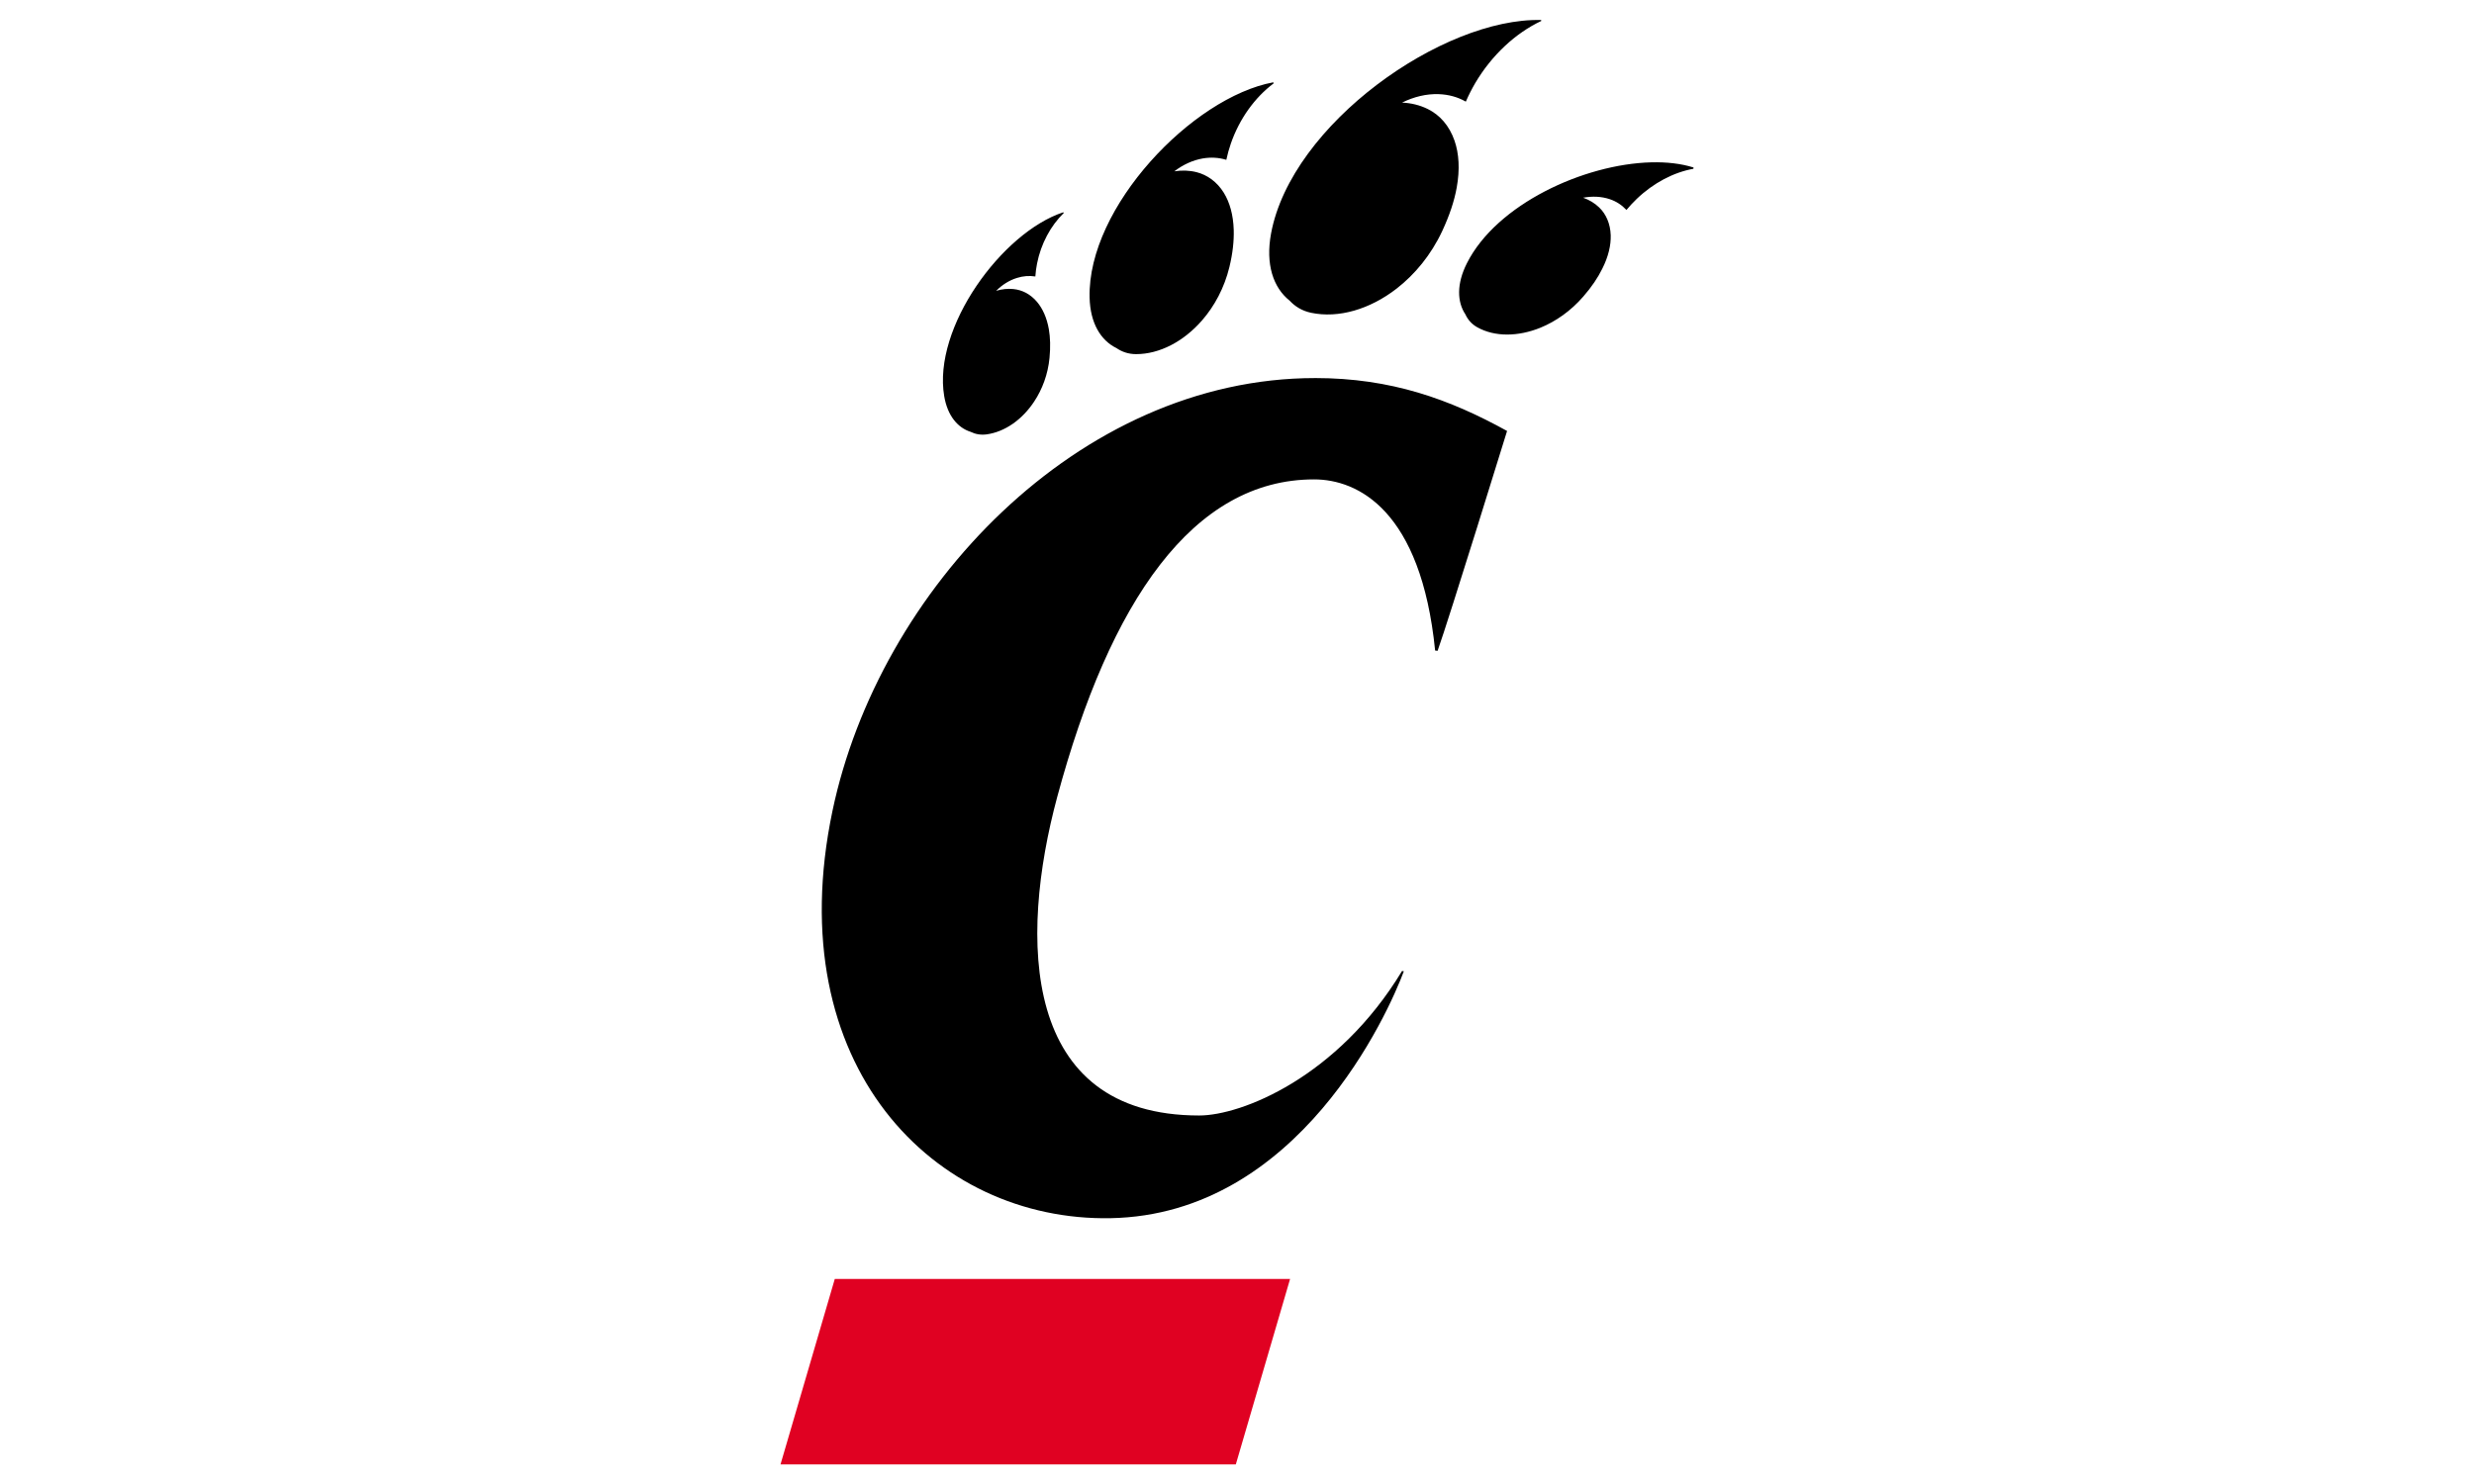 <?xml version="1.0" encoding="utf-8"?>
<!-- Generator: Adobe Illustrator 16.0.0, SVG Export Plug-In . SVG Version: 6.00 Build 0)  -->
<!DOCTYPE svg PUBLIC "-//W3C//DTD SVG 1.1//EN" "http://www.w3.org/Graphics/SVG/1.1/DTD/svg11.dtd">
<svg version="1.1"
	 id="Layer_1" xmlns:x="http://ns.adobe.com/Extensibility/1.0/" xmlns:i="http://ns.adobe.com/AdobeIllustrator/10.0/" xmlns:graph="http://ns.adobe.com/Graphs/1.0/" xmlns:cc="http://creativecommons.org/ns#" xmlns:dc="http://purl.org/dc/elements/1.1/" xmlns:rdf="http://www.w3.org/1999/02/22-rdf-syntax-ns#"
	 xmlns="http://www.w3.org/2000/svg" xmlns:xlink="http://www.w3.org/1999/xlink" x="0px" y="0px" width="250px" height="150px"
	 viewBox="-80.635 0 250 150" enable-background="new -80.635 0 250 150" xml:space="preserve">
<path fill="#E00122" d="M44.245,148.019H-1.764l5.485-18.746H49.73L44.245,148.019z"/>
<path d="M75.097,2.023c-9.922-0.247-25.225,10.5-27.29,21.573c-0.579,3.13,0.227,5.478,1.872,6.789
	c0.565,0.61,1.287,1.044,2.174,1.23c2.77,0.584,5.942-0.349,8.646-2.447c1.85-1.437,3.477-3.408,4.598-5.802
	c0.744-1.593,1.229-3.06,1.468-4.392c0.34-1.871,0.227-3.469-0.219-4.757c-0.264-0.759-0.635-1.409-1.096-1.947
	c-0.454-0.532-1.001-0.95-1.605-1.25c-0.81-0.398-1.678-0.607-2.599-0.65c1.191-0.588,2.46-0.899,3.698-0.854
	c1.004,0.033,1.911,0.291,2.697,0.73c0.009,0.009,0.03,0.018,0.047,0.027c0.282-0.649,0.599-1.271,0.947-1.87
	c1.67-2.828,4.077-5.061,6.68-6.286l-0.021-0.093L75.097,2.023z M48.034,8.32c-8.167,1.512-18.789,12.613-18.564,21.761
	c0.062,2.598,1.138,4.332,2.707,5.099c0.571,0.392,1.235,0.615,1.99,0.615c2.371,0.003,4.807-1.278,6.663-3.406
	c1.264-1.452,2.258-3.298,2.767-5.397c0.339-1.393,0.468-2.641,0.438-3.743c-0.047-1.548-0.41-2.8-0.999-3.758
	c-0.343-0.558-0.766-1.012-1.238-1.365c-0.468-0.344-0.984-0.589-1.531-0.726c-0.732-0.183-1.485-0.203-2.236-0.083
	c0.874-0.669,1.851-1.125,2.879-1.303c0.826-0.139,1.611-0.088,2.335,0.131c0.014,0.004,0.027,0.009,0.039,0.014
	c0.12-0.564,0.274-1.11,0.459-1.649c0.864-2.504,2.432-4.668,4.324-6.083L48.034,8.32L48.034,8.32z M86.209,16.409
	c-6.794,0.18-15.607,4.233-18.611,10.196c-1.057,2.089-0.993,3.912-0.155,5.167c0.253,0.551,0.648,1.001,1.208,1.311
	c1.755,0.979,4.111,0.961,6.378,0.04c1.554-0.636,3.072-1.696,4.333-3.154c0.847-0.971,1.472-1.907,1.91-2.798
	c0.632-1.249,0.885-2.397,0.857-3.394c-0.019-0.588-0.139-1.125-0.34-1.598c-0.198-0.466-0.477-0.876-0.825-1.209
	c-0.462-0.447-1.013-0.771-1.623-0.985c0.941-0.172,1.852-0.133,2.687,0.147c0.67,0.224,1.228,0.598,1.663,1.063
	c0.014,0.014,0.027,0.021,0.027,0.028c0.334-0.396,0.674-0.77,1.041-1.118c1.689-1.621,3.744-2.69,5.726-3.045l0.011-0.131
	C89.237,16.533,87.777,16.368,86.209,16.409L86.209,16.409z M26.808,21.458c-6.185,2.033-13.211,11.64-12.029,18.593
	c0.335,1.974,1.361,3.183,2.667,3.598c0.487,0.24,1.029,0.336,1.616,0.258c1.845-0.253,3.597-1.489,4.801-3.311
	c0.828-1.244,1.395-2.76,1.556-4.416c0.107-1.102,0.077-2.068-0.068-2.908c-0.207-1.171-0.632-2.089-1.192-2.755
	c-0.329-0.392-0.707-0.694-1.109-0.914c-0.404-0.21-0.836-0.343-1.276-0.386c-0.586-0.06-1.175,0.005-1.747,0.179
	c0.607-0.606,1.317-1.06,2.098-1.302c0.622-0.198,1.241-0.239,1.825-0.154c0.013,0.005,0.027,0.004,0.037,0.006
	c0.03-0.44,0.086-0.877,0.173-1.309c0.396-2.007,1.38-3.824,2.701-5.111L26.808,21.458L26.808,21.458z M52.257,38.215
	c-23.924,0-44.093,21.424-48.774,43.767c-5.398,25.771,10.337,41.482,28.108,41.15c19.024-0.364,28.066-20.76,29.633-24.957
	l-0.181-0.028c-6.524,10.773-16.244,14.605-20.498,14.605c-18.042,0-18.204-17.902-14.343-32.213
	c5.335-19.789,13.721-32.083,25.953-32.083c4.432,0,10.81,3.133,12.23,17.296l0.251,0.029c1.172-3.291,7.02-22.22,7.02-22.22
	c-5.804-3.208-11.715-5.348-19.397-5.348H52.257z"/>
</svg>
